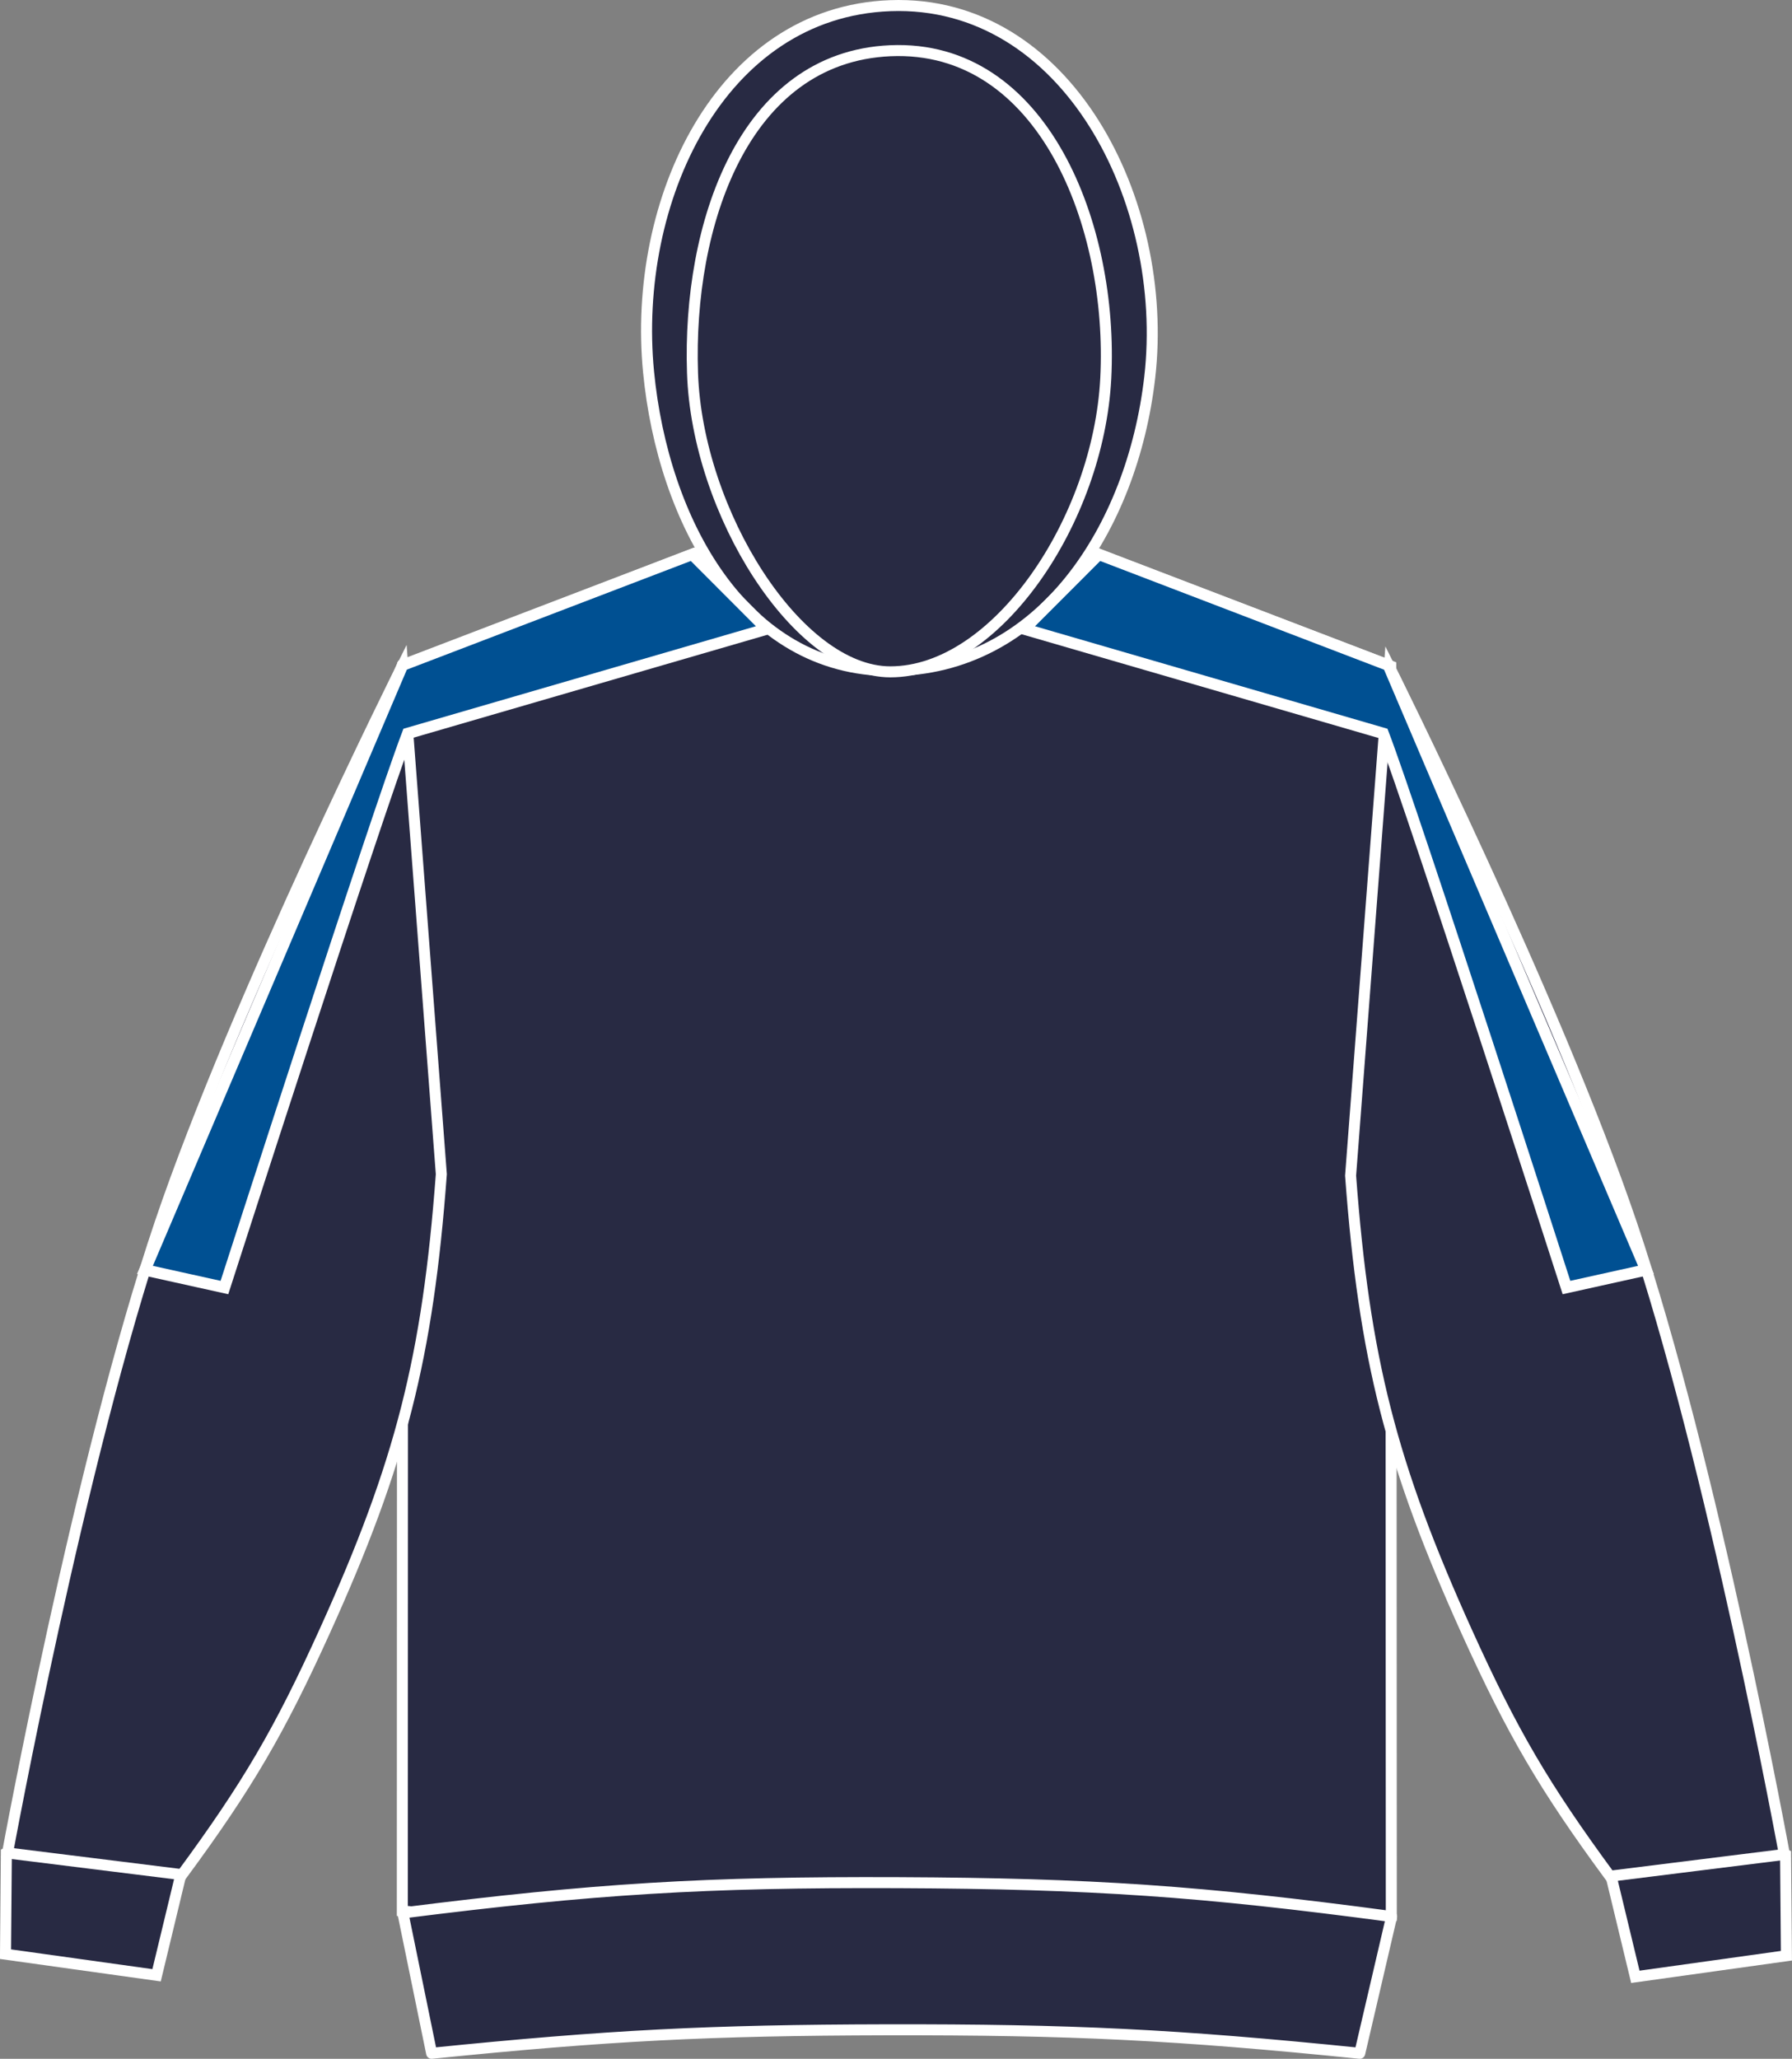 <?xml version="1.0" encoding="iso-8859-1"?>
<!-- Generator: Adobe Illustrator 27.9.0, SVG Export Plug-In . SVG Version: 6.00 Build 0)  -->
<svg version="1.1" xmlns="http://www.w3.org/2000/svg" xmlns:xlink="http://www.w3.org/1999/xlink" x="0px" y="0px"
	 viewBox="0 0 23.108 26.544" style="enable-background:new 0 0 23.108 26.544;" xml:space="preserve">
<rect x="0" y="0" width="23.108" height="26.544" fill="#808080" stroke="none"/>
<g id="black">
</g>
<g id="black_x25_gunmetal">
</g>
<g id="black_x25_red">
</g>
<g id="black_x25_white">
</g>
<g id="navy">
</g>
<g id="navy_x25_royal_blue">
	<g>
		<path style="fill:#282A43;stroke:#FFFFFF;stroke-width:0.142;stroke-miterlimit:3.864;" d="M5.193,8.588
			l4.11-1.587c0,0,1.305,0.442,2.168,0.453c0.918,0.011,2.311-0.453,2.311-0.453
			l4.152,1.587l0.007,16.113c-2.479,0.215-3.888,0.273-6.377,0.261
			c-2.49-0.012-3.898-0.084-6.376-0.324L5.193,8.588L5.193,8.588z"/>
		<path style="fill:#282A43;stroke:#FFFFFF;stroke-width:0.142;stroke-miterlimit:3.864;" d="M21.088,25.487
			l-0.443-1.837c0.496-0.14,0.807-0.16,1.316-0.088
			c0.433,0.061,0.68,0.142,1.064,0.348l0.011,1.305L21.088,25.487L21.088,25.487z
			"/>
		<path style="fill:#282A43;stroke:#FFFFFF;stroke-width:0.142;stroke-miterlimit:3.864;" d="M20.76,24.19
			c-0.843-1.146-1.257-1.851-1.844-3.148c-0.976-2.158-1.324-3.522-1.5-5.884l0.5-6.562
			c0,0,2.144,4.293,3.125,7.188c1.046,3.088,1.969,8.125,1.969,8.125L20.76,24.19
			L20.76,24.19z"/>
		<path style="fill:#282A43;stroke:#FFFFFF;stroke-width:0.142;stroke-miterlimit:3.864;" d="M2.019,25.467
			l0.443-1.837c-0.495-0.139-0.807-0.16-1.316-0.088
			c-0.432,0.061-0.679,0.142-1.064,0.348l-0.011,1.305L2.019,25.467L2.019,25.467z"/>
		<path style="fill:#282A43;stroke:#FFFFFF;stroke-width:0.142;stroke-miterlimit:3.864;" d="M2.347,24.17
			c0.844-1.146,1.257-1.851,1.844-3.147c0.977-2.157,1.324-3.522,1.5-5.884
			l-0.499-6.562c0,0-2.144,4.293-3.126,7.188c-1.046,3.088-1.969,8.125-1.969,8.125
			L2.347,24.17L2.347,24.17z"/>
		<path style="fill:#282A43;stroke:#FFFFFF;stroke-width:0.142;stroke-miterlimit:3.864;" d="M11.483,8.646
			c1.931,0,3.118-1.827,3.343-3.782c0.26-2.264-1.068-4.874-3.345-4.791
			c-2.205,0.081-3.331,2.524-3.118,4.72C8.549,6.717,9.59,8.646,11.483,8.646
			L11.483,8.646z"/>
		<path style="fill:#282A43;stroke:#FFFFFF;stroke-width:0.142;stroke-miterlimit:3.864;" d="M11.481,8.662
			c1.369,0,2.684-1.956,2.778-3.784c0.101-1.969-0.809-4.31-2.778-4.224
			c-1.899,0.084-2.615,2.253-2.551,4.153C8.99,6.609,10.287,8.662,11.481,8.662
			L11.481,8.662z"/>
		<path style="fill:#282A43;stroke:#FFFFFF;stroke-width:0.142;stroke-linejoin:round;stroke-miterlimit:3.864;" d="
			M5.566,26.473c2.28-0.231,3.578-0.298,5.871-0.303
			c2.38-0.004,3.729,0.062,6.097,0.303l0.411-1.763
			c-2.463-0.33-3.873-0.426-6.358-0.437c-2.498-0.01-3.915,0.077-6.392,0.39
			L5.566,26.473L5.566,26.473z"/>
		<path style="fill:#005092;stroke:#FFFFFF;stroke-width:0.147;stroke-miterlimit:3.864;" d="M1.869,16.373
			l1.025,0.227c0,0,1.958-6.082,2.364-7.144l4.629-1.346L8.926,7.147L5.191,8.576
			L1.869,16.373z"/>
		<path style="fill:#005092;stroke:#FFFFFF;stroke-width:0.147;stroke-miterlimit:3.864;" d="M21.225,16.373
			l-1.025,0.227c0,0-1.958-6.082-2.364-7.144l-4.629-1.346l0.962-0.963
			l3.734,1.43L21.225,16.373z"/>
	</g>
</g>
<g id="navy_x25_white">
</g>
</svg>

